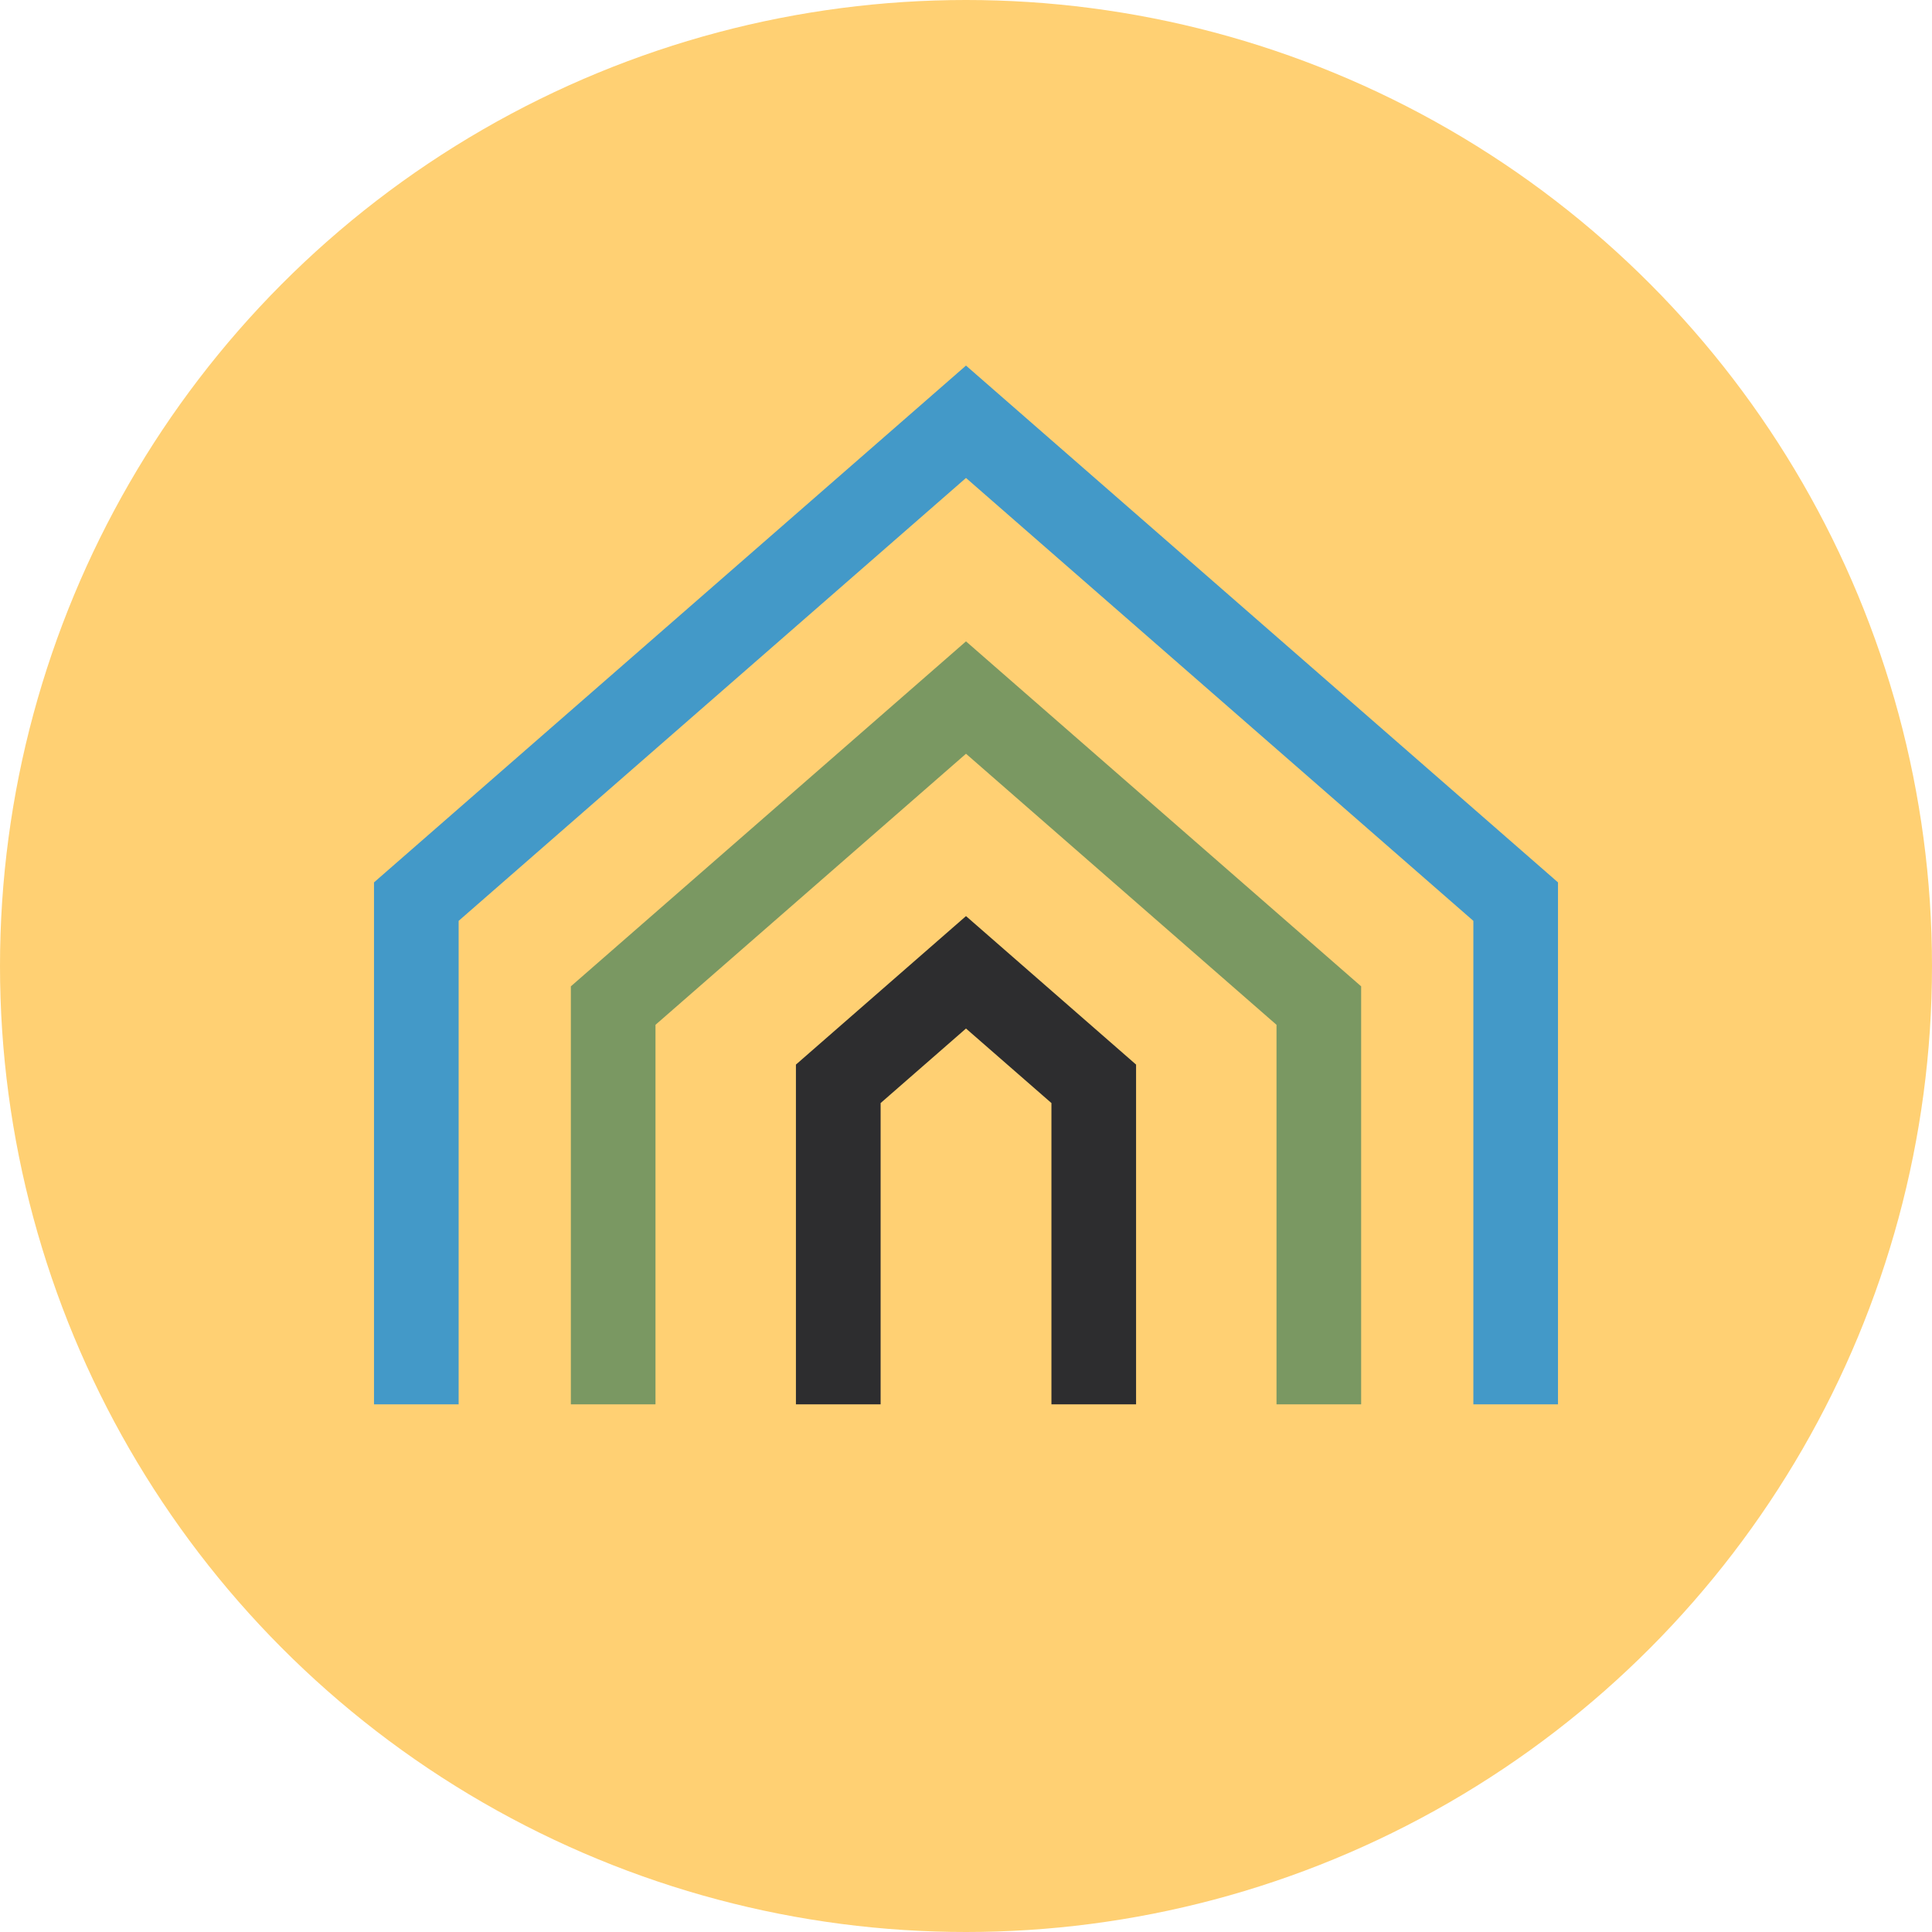 <?xml version="1.0" encoding="utf-8"?>
<!-- Generator: Adobe Illustrator 24.0.0, SVG Export Plug-In . SVG Version: 6.00 Build 0)  -->
<svg version="1.1" id="Layer_1" xmlns="http://www.w3.org/2000/svg" xmlns:xlink="http://www.w3.org/1999/xlink" x="0px" y="0px"
	 viewBox="0 0 360 360" style="enable-background:new 0 0 360 360;" xml:space="preserve">
<style type="text/css">
	.st0{fill:#FFD073;}
	.st1{fill:#7A9862;}
	.st2{fill:#2D2D2F;}
	.st3{fill:#4399C8;}
</style>
<circle class="st0" cx="180" cy="180" r="180"/>
<polygon class="st1" points="253.63,261.68 237.86,261.68 237.86,190.96 180,140.45 122.14,190.96 122.14,261.68 106.37,261.68 
	106.37,183.79 180,119.51 253.63,183.79 "/>
<polygon class="st2" points="211.69,261.68 195.92,261.68 195.92,205.54 180,191.65 164.09,205.54 164.09,261.68 148.31,261.68 
	148.31,198.37 180,170.7 211.69,198.37 "/>
<polygon class="st3" points="290.31,261.68 274.54,261.68 274.54,171.59 180,89.06 85.46,171.59 85.46,261.68 69.69,261.68 
	69.69,164.42 180,68.12 290.31,164.42 "/>
</svg>

